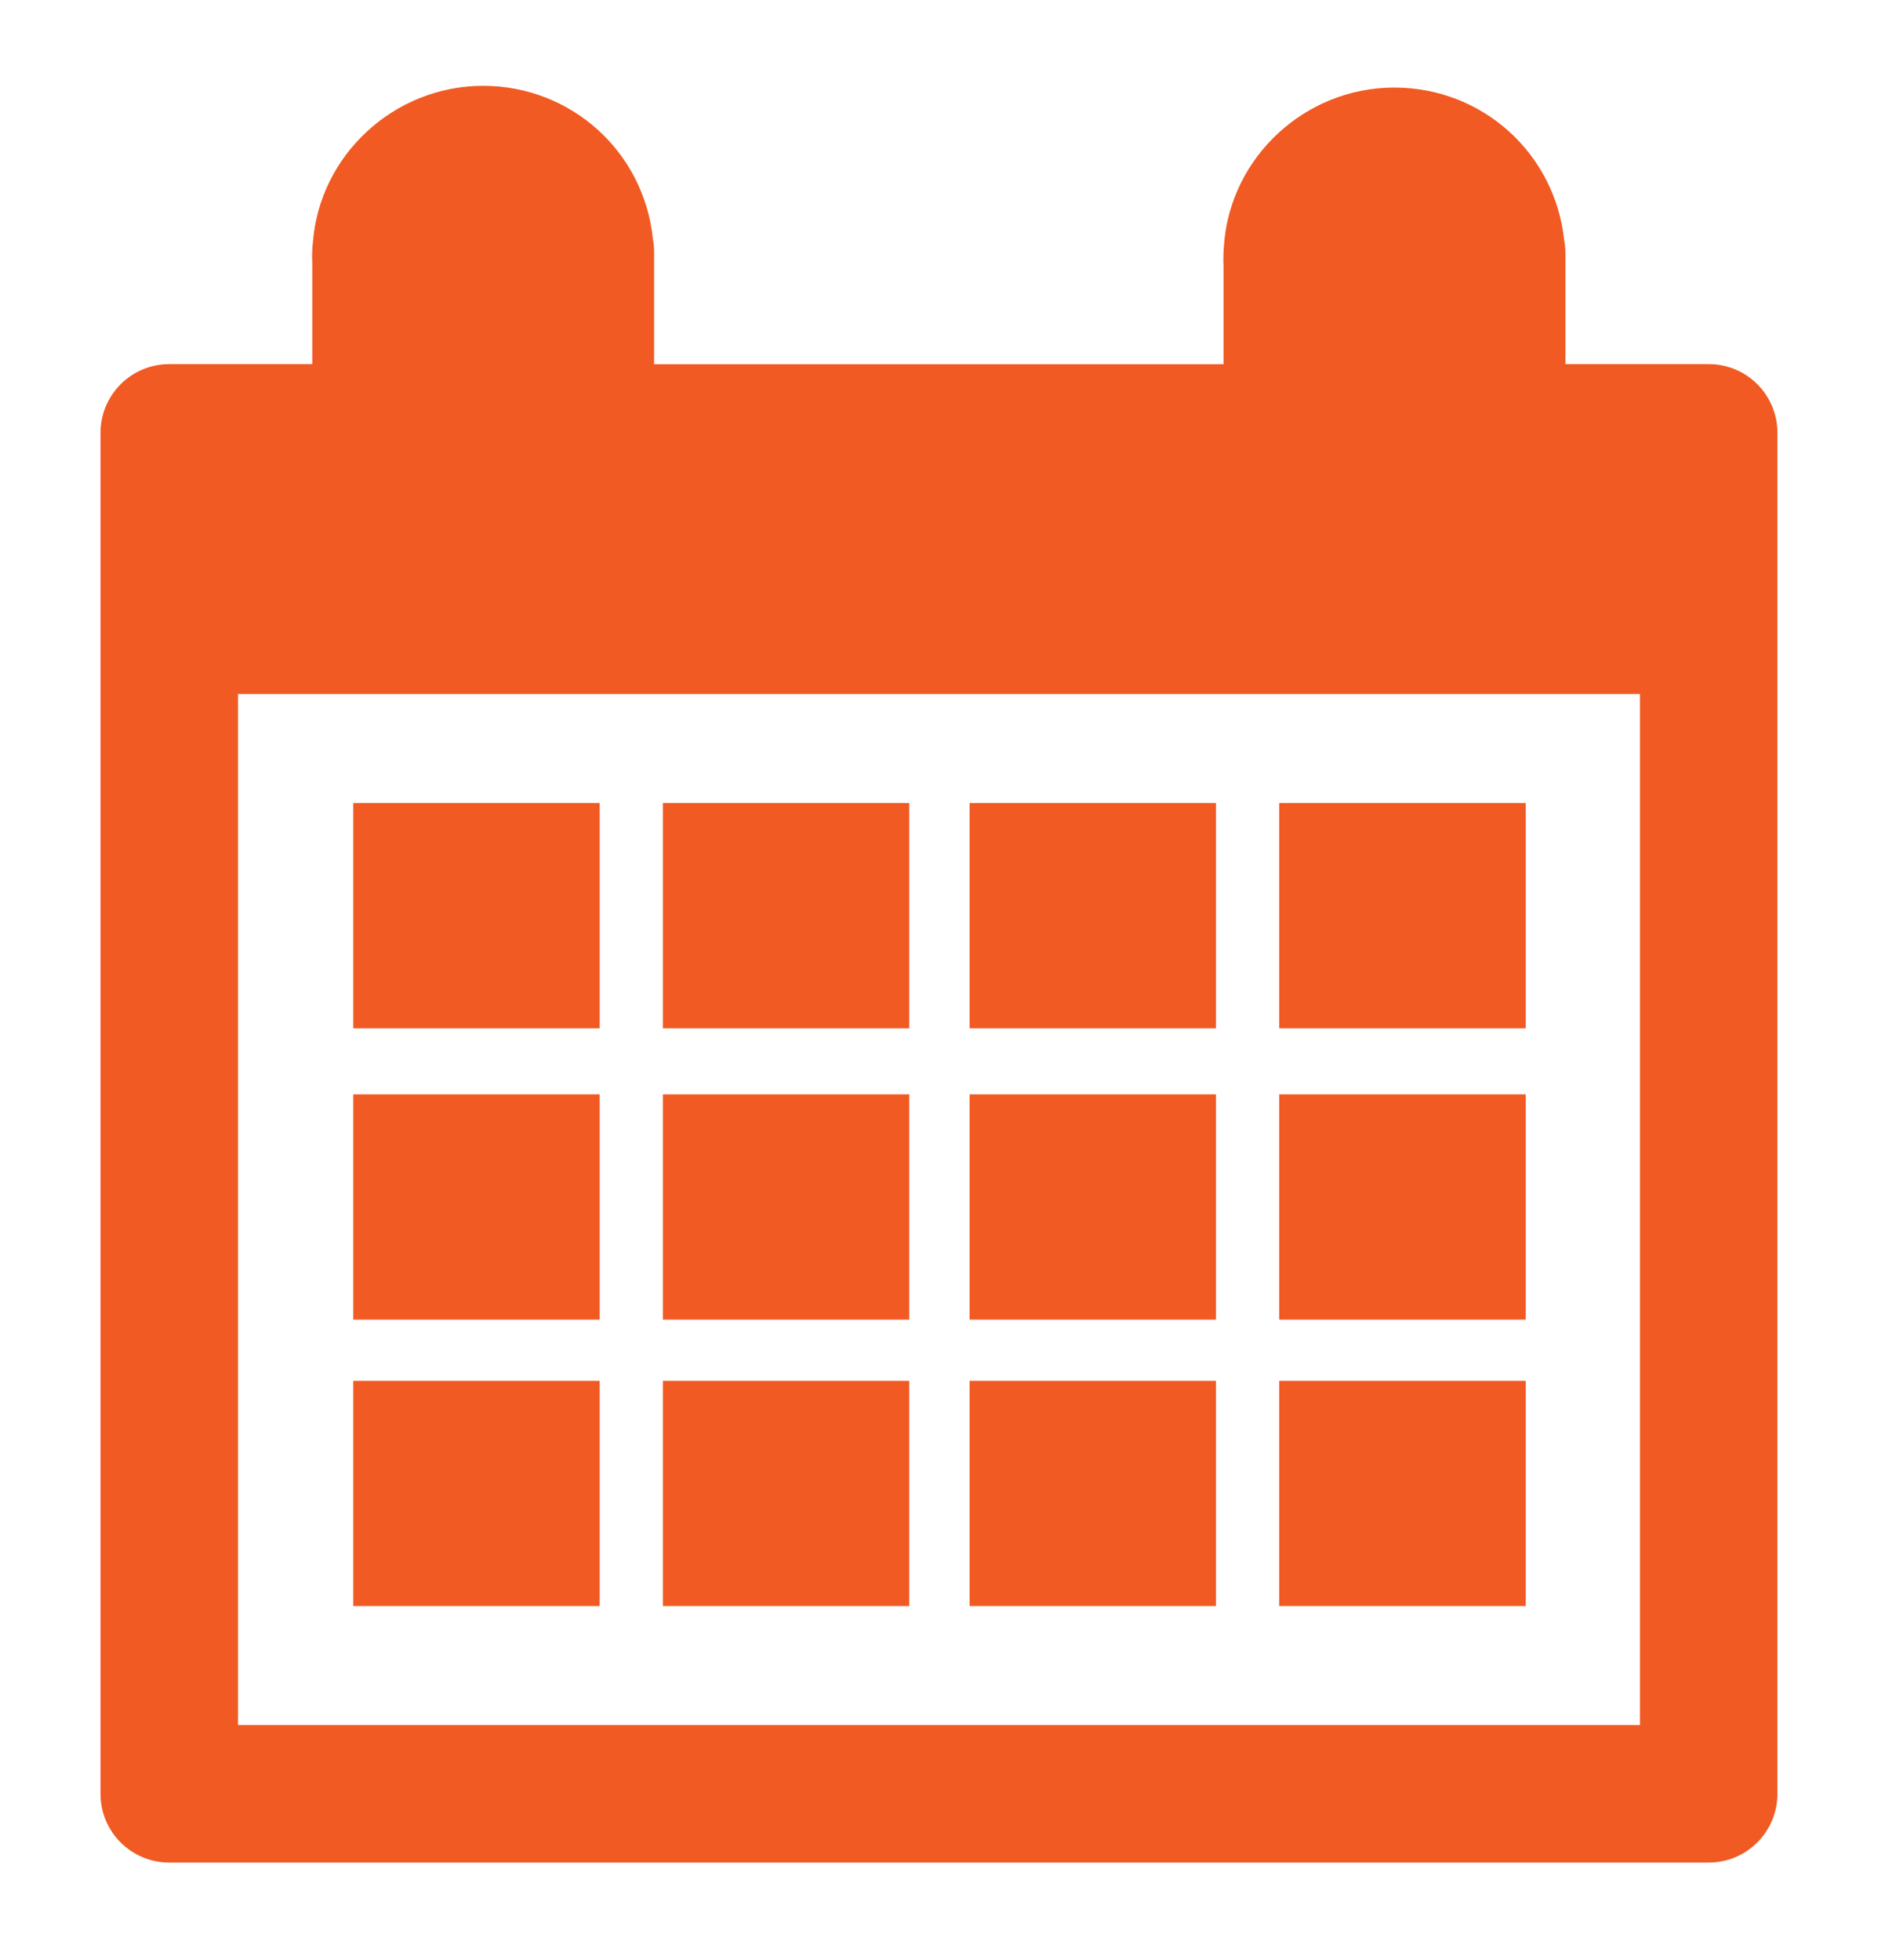 <?xml version="1.0" encoding="utf-8"?>
<!-- Generator: Adobe Illustrator 16.0.0, SVG Export Plug-In . SVG Version: 6.00 Build 0)  -->
<!DOCTYPE svg PUBLIC "-//W3C//DTD SVG 1.1//EN" "http://www.w3.org/Graphics/SVG/1.1/DTD/svg11.dtd">
<svg version="1.1" id="Layer_1" xmlns="http://www.w3.org/2000/svg" xmlns:xlink="http://www.w3.org/1999/xlink" x="0px" y="0px"
	 width="23.917px" height="24.958px" viewBox="0 0 23.917 24.958" enable-background="new 0 0 23.917 24.958" xml:space="preserve">
<g>
	<g>
		<path fill="#F15A22" d="M21.761,4.637h-1.825V3.226c0-0.054-0.005-0.108-0.015-0.162c-0.116-1.112-1.043-1.949-2.164-1.949
			c-1.137,0-2.089,0.888-2.169,2.005c-0.003,0.03-0.005,0.061-0.006,0.093c-0.001,0.026-0.002,0.053-0.002,0.08
			c0,0.025,0,0.05,0.002,0.078v1.267H8.33V3.203c0-0.054-0.005-0.108-0.015-0.161C8.2,1.929,7.272,1.093,6.152,1.093
			c-1.137,0-2.089,0.888-2.168,2.005C3.979,3.128,3.978,3.159,3.977,3.19C3.975,3.216,3.975,3.243,3.975,3.27
			c0,0.025,0,0.049,0.002,0.077v1.29H2.155c-0.483,0-0.875,0.392-0.875,0.876v17.331c0,0.484,0.392,0.875,0.875,0.875h19.605
			c0.484,0,0.876-0.391,0.876-0.875V5.513C22.637,5.028,22.245,4.637,21.761,4.637z M20.886,21.968H3.031V8.838h17.855V21.968z"/>
		<rect x="4.499" y="10.227" fill="#F15A22" width="3.138" height="2.868"/>
		<rect x="8.442" y="10.227" fill="#F15A22" width="3.138" height="2.868"/>
		<rect x="12.348" y="10.227" fill="#F15A22" width="3.138" height="2.868"/>
		<rect x="16.291" y="10.227" fill="#F15A22" width="3.139" height="2.868"/>
		<rect x="4.499" y="13.936" fill="#F15A22" width="3.138" height="2.869"/>
		<rect x="8.442" y="13.936" fill="#F15A22" width="3.138" height="2.869"/>
		<rect x="12.348" y="13.936" fill="#F15A22" width="3.138" height="2.869"/>
		<rect x="16.291" y="13.936" fill="#F15A22" width="3.139" height="2.869"/>
		<rect x="4.499" y="17.585" fill="#F15A22" width="3.138" height="2.867"/>
		<rect x="8.442" y="17.585" fill="#F15A22" width="3.138" height="2.867"/>
		<rect x="12.348" y="17.585" fill="#F15A22" width="3.138" height="2.867"/>
		<rect x="16.291" y="17.585" fill="#F15A22" width="3.139" height="2.867"/>
	</g>
</g>
</svg>
